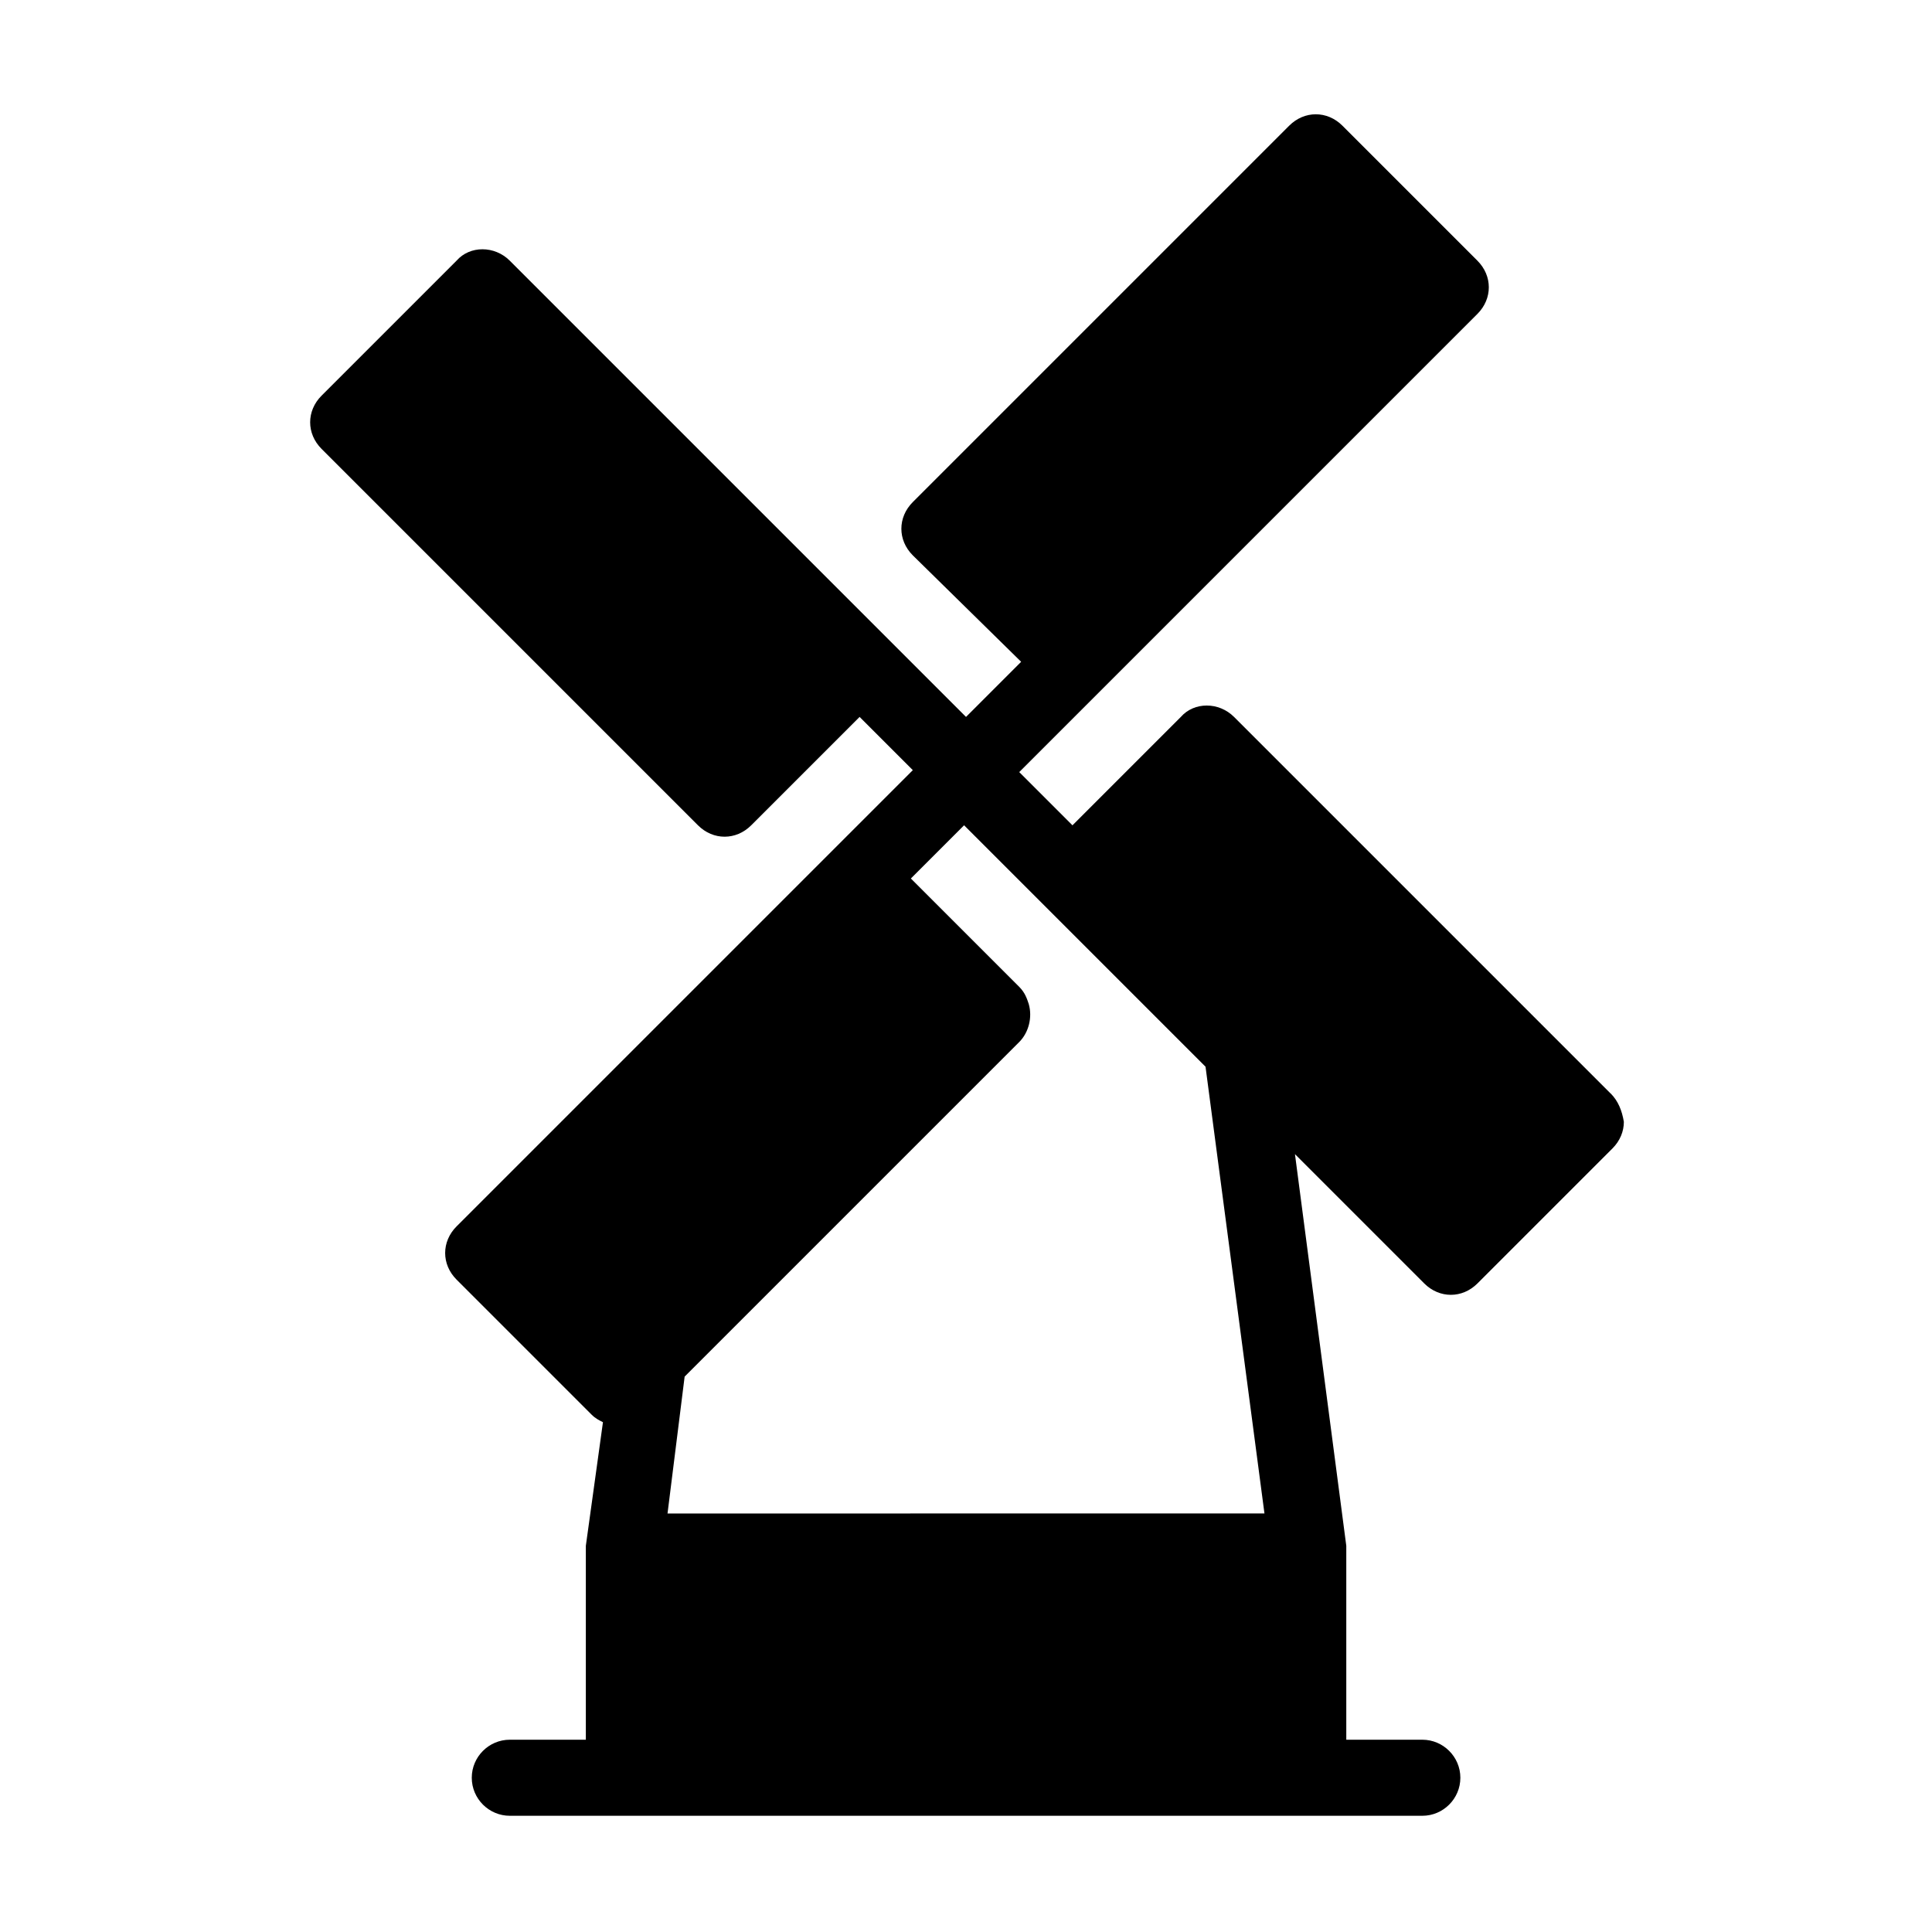 <?xml version="1.0" encoding="UTF-8"?>
<!-- Uploaded to: ICON Repo, www.svgrepo.com, Generator: ICON Repo Mixer Tools -->
<svg fill="#000000" width="800px" height="800px" version="1.1" viewBox="144 144 512 512" xmlns="http://www.w3.org/2000/svg">
 <path d="m570.79 433.75-99.754-99.754c-4.031-4.031-10.578-4.031-14.105 0l-28.719 28.719-14.105-14.105 121.42-121.42c2.016-2.016 3.023-4.535 3.023-7.055s-1.008-5.039-3.023-7.055l-35.77-35.77c-4.031-4.031-10.078-4.031-14.109 0l-99.754 99.754c-4.031 4.031-4.031 10.078 0 14.105l28.719 28.215-14.609 14.609-120.91-120.91c-4.031-4.031-10.578-4.031-14.105 0l-35.773 35.77c-4.031 4.031-4.031 10.078 0 14.105l99.754 99.754c2.016 2.016 4.535 3.023 7.055 3.023s5.039-1.008 7.055-3.023l28.719-28.719 14.105 14.105-120.91 120.91c-4.031 4.031-4.031 10.078 0 14.105l35.77 35.77c1.008 1.008 2.016 1.512 3.023 2.016l-4.535 32.754v0.504 0.504 50.383h-20.152c-5.543 0-10.078 4.535-10.078 10.078 0 5.543 4.535 10.078 10.078 10.078h241.83c5.543 0 10.078-4.535 10.078-10.078 0-5.543-4.535-10.078-10.078-10.078h-20.152v-50.383-0.504-0.504l-13.602-103.79 34.258 34.258c2.016 2.016 4.535 3.023 7.055 3.023 2.519 0 5.039-1.008 7.055-3.023l35.77-35.77c2.016-2.016 3.023-4.535 3.023-7.055-0.508-3.019-1.516-5.539-3.531-7.555zm-249.89 111.34 4.535-36.273 88.672-88.672c2.519-2.519 3.527-6.551 2.519-10.078-0.504-1.512-1.008-3.023-2.519-4.535l-28.719-28.719 14.105-14.105 63.984 63.984 15.617 118.39z"/>
</svg>